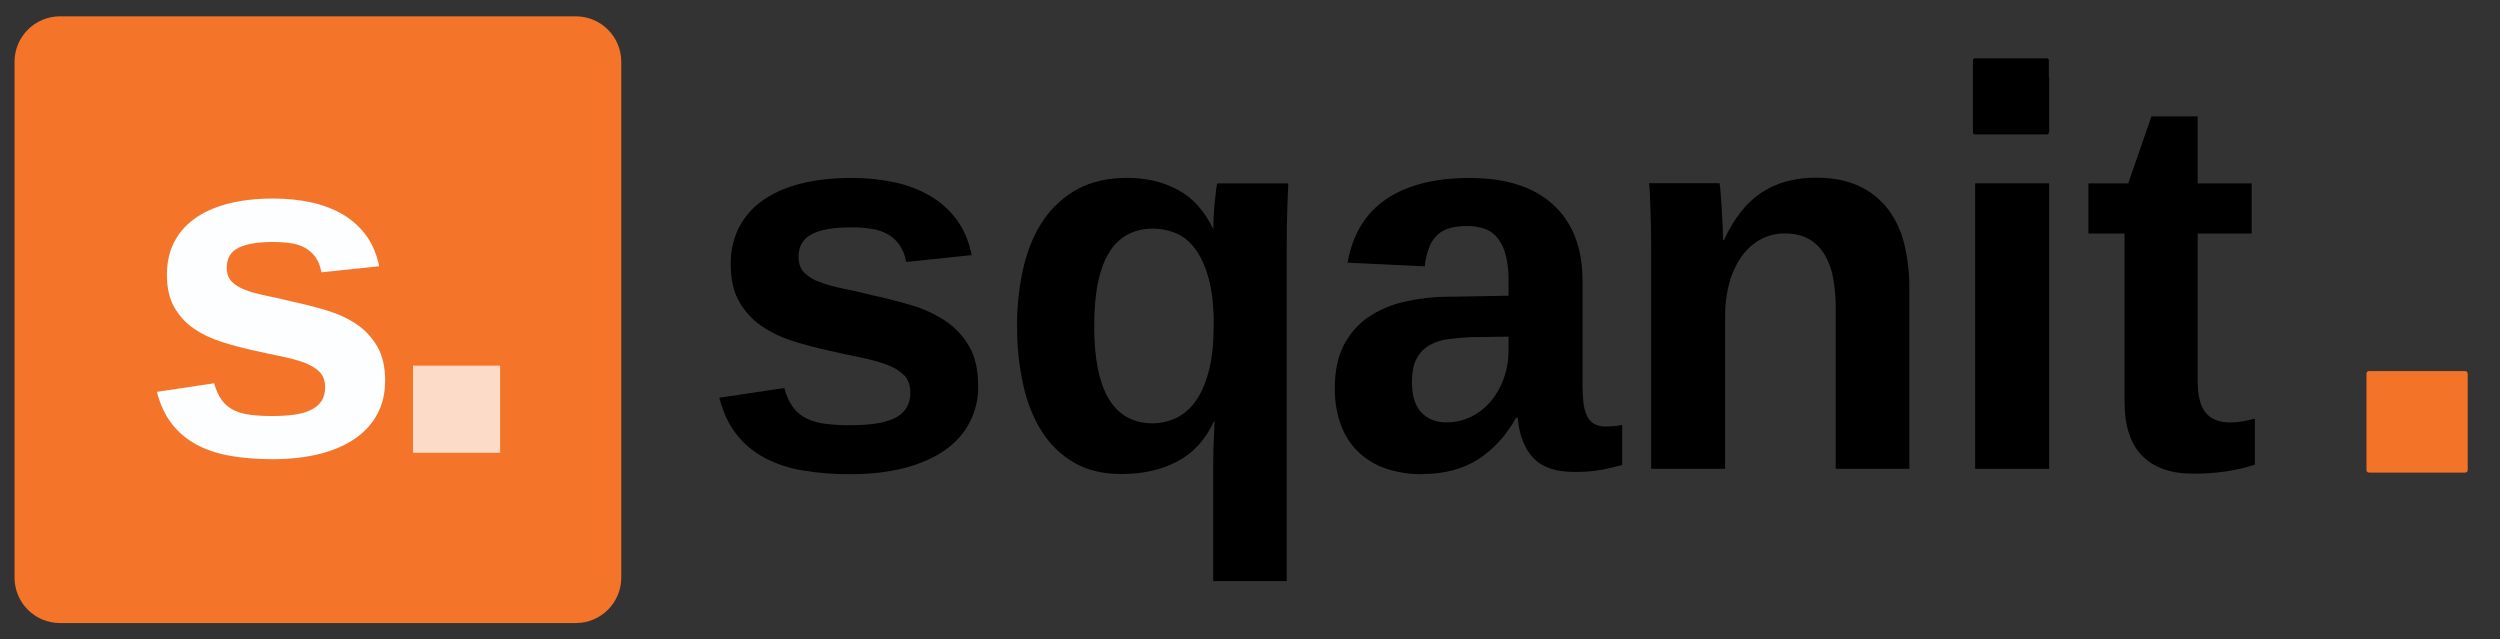 <?xml version="1.0" encoding="UTF-8"?>
<svg xmlns="http://www.w3.org/2000/svg" id="uuid-fec51429-7ed0-4481-bf49-1cd194aad62e" viewBox="0 0 28.027 7.168">
  <rect x="0" y="0" width="28.027" height="7.168" fill="#333333" stroke="none"/>
  <path d="M10.966,4.322c.004.143-.029.284-.094.411-.066.127-.162.235-.281.315-.122.086-.272.152-.449.198-.177.046-.379.07-.605.07-.184.002-.368-.013-.549-.044-.15-.025-.295-.074-.429-.146-.12-.066-.226-.156-.309-.265-.083-.108-.145-.242-.186-.402l.729-.109c.018.077.052.151.098.216.04.054.093.098.154.127.068.032.14.051.214.059.093.011.186.016.279.015.088 0.0.177-.005.264-.016.073-.009.145-.028.213-.056.056-.024.105-.063.14-.112.035-.054.053-.117.05-.182,0-.083-.024-.149-.072-.197-.057-.053-.124-.094-.198-.118-.096-.034-.195-.061-.295-.08-.113-.023-.234-.049-.361-.078-.134-.03-.266-.065-.396-.106-.124-.039-.241-.096-.348-.169-.102-.07-.187-.163-.248-.271-.063-.109-.095-.248-.095-.416-.003-.141.027-.28.088-.407.061-.121.15-.226.261-.305.114-.084.255-.148.423-.192.168-.044.361-.067.58-.067.163-.001.325.015.484.049.141.029.277.081.402.154.116.068.217.159.297.268.08.109.135.24.166.394l-.735.077c-.01-.068-.035-.133-.074-.191-.034-.049-.079-.09-.132-.12-.056-.031-.118-.051-.181-.061-.075-.011-.151-.017-.227-.016-.197,0-.344.025-.443.076-.098.051-.148.135-.149.253,0,.073.02.131.06.174.048.049.107.086.171.108.085.032.173.056.263.074.101.02.212.045.333.076.147.032.293.069.435.111.135.039.263.098.381.174.11.073.202.171.269.286.068.117.102.265.101.444Z" stroke-width="0"></path>
  <path d="M11.402,3.659c-.002-.226.023-.451.074-.67.049-.204.124-.38.226-.527.098-.144.23-.262.384-.344.154-.083.338-.124.551-.124s.403.045.571.136c.168.091.299.238.394.441,0-.041.002-.089.004-.143.003-.054.007-.107.012-.157.005-.051.01-.095.015-.135.003-.027.007-.053.013-.08h.797c-.004.071-.008.17-.012.299-.004.129-.006.275-.006.438v3.721h-.824v-1.332c0-.055.001-.109.003-.163.002-.053.004-.103.006-.148.002-.051.004-.101.006-.148h-.006c-.096.207-.234.357-.413.451-.179.094-.389.141-.629.14-.201,0-.374-.041-.521-.124-.147-.084-.272-.203-.363-.346-.096-.148-.166-.323-.212-.525-.048-.217-.071-.439-.07-.661ZM13.607,3.641c0-.213-.02-.389-.059-.527-.039-.138-.09-.248-.154-.33-.055-.076-.13-.135-.217-.172-.078-.032-.162-.049-.246-.049-.098-.002-.194.019-.282.062-.086.045-.158.113-.208.195-.057.089-.101.202-.13.34-.029.138-.044.304-.044.497,0,.726.22,1.089.658,1.089.085-.001.169-.019.246-.053.088-.04.164-.102.221-.18.065-.085.117-.198.156-.34.039-.142.059-.32.058-.532Z" stroke-width="0"></path>
  <path d="M15.947,5.316c-.14.002-.279-.019-.412-.064-.115-.039-.221-.102-.308-.186-.087-.085-.153-.189-.195-.303-.047-.132-.07-.271-.068-.411,0-.189.033-.349.099-.478.063-.125.155-.233.27-.314.122-.083.258-.142.401-.175.161-.037.325-.057.49-.058l.688-.012v-.163c.002-.098-.008-.196-.031-.291-.017-.069-.048-.134-.091-.191-.038-.048-.088-.085-.146-.105-.064-.022-.131-.032-.199-.031-.062-.001-.124.006-.184.021-.052.013-.1.037-.14.072-.042.038-.075.086-.096.139-.028.071-.045.145-.052.22l-.865-.041c.021-.134.065-.264.13-.383.065-.117.154-.22.261-.3.111-.085.248-.15.41-.197.163-.046.353-.07.571-.07.199,0,.376.025.531.074.146.044.281.119.396.22.109.099.194.222.248.359.057.142.086.307.086.494v1.166c-0.0.067.003.134.01.201.005.051.018.102.038.149.017.038.044.07.08.092.041.022.088.033.134.031.061 0.0.123-.006.183-.018v.45c-.049.012-.094.023-.133.033-.039.01-.079.018-.118.024-.039.006-.081.011-.126.015-.044.004-.096.006-.155.006-.209,0-.363-.051-.462-.154s-.159-.254-.178-.454h-.018c-.11.199-.251.354-.423.465-.172.11-.381.166-.628.166ZM16.912,3.774l-.425.006c-.089.004-.173.011-.252.022-.074.009-.145.032-.21.068-.061.035-.11.087-.143.149-.036.065-.053.154-.053.266,0,.151.035.264.105.339.07.074.163.111.279.111.101.001.2-.022.289-.068.085-.044.16-.105.22-.179.061-.076.109-.163.14-.256.033-.095.05-.195.05-.296v-.163Z" stroke-width="0"></path>
  <path d="M20.58,5.256v-1.796c.001-.115-.009-.229-.029-.342-.016-.094-.049-.184-.097-.266-.043-.072-.104-.132-.177-.173-.073-.041-.161-.062-.266-.062-.095-.001-.189.022-.273.067-.084.046-.156.111-.212.189-.062.089-.109.188-.137.293-.034.122-.05.248-.049.374v1.716h-.829v-2.485c0-.069-.001-.14-.002-.213-.001-.073-.003-.142-.006-.209-.003-.066-.005-.125-.007-.178-.001-.039-.004-.078-.009-.117h.791c.004.024.008.062.012.114.004.052.008.11.012.173.004.063.007.126.01.189.003.063.004.116.004.16h.012c.112-.244.253-.422.422-.532.169-.111.371-.166.605-.166.193,0,.356.032.488.095.128.059.239.148.325.26.086.116.148.249.181.391.038.159.057.322.056.485v2.033h-.826Z" stroke-width="0"></path>
  <path d="M22.143,1.478v-.613h.83v.613h-.83ZM22.143,5.256v-3.201h.83v3.201h-.83Z" stroke-width="0"></path>
  <path d="M24.58,5.31c-.244,0-.432-.067-.564-.2-.132-.133-.198-.335-.198-.605v-1.887h-.405v-.562h.446l.26-.751h.519v.751h.605v.562h-.605v1.662c0,.156.029.271.088.345s.15.111.275.111c.046 0.0.093-.004.139-.012.041-.008.087-.018.139-.03v.515c-.106.035-.214.06-.325.076-.124.018-.249.026-.375.025Z" stroke-width="0"></path>
  <path d="M27.637,4.16h-1.079c-.015,0-.028.012-.028.028v1.082c0,.015.012.028.028.028h1.079c.015,0,.028-.012.028-.028v-1.082c0-.015-.012-.028-.028-.028Z" fill="#f37328" stroke-width="0"></path>
  <path d="M22.948.654h-.809c-.011,0-.021.009-.021.021v.811c0,.011.009.021.021.021h.809c.011,0,.021-.009.021-.021v-.811c0-.011-.009-.021-.021-.021Z" stroke-width="0"></path>
  <path d="M6.455,6.985H.673c-.282,0-.51-.228-.51-.51V.693C.163.411.392.183.673.183h5.782c.281,0,.51.228.51.51v5.782c0,.281-.228.51-.51.51Z" fill="#f47429" stroke-width="0"></path>
  <path d="M4.317,4.274c0,.135-.028.257-.085.364-.056.107-.138.199-.246.275-.107.075-.239.134-.395.174s-.334.061-.533.061c-.179,0-.34-.013-.484-.039s-.27-.069-.379-.129-.199-.138-.272-.233c-.073-.095-.128-.213-.164-.354l.642-.096c.021.078.05.141.086.19s.082.086.135.112c.054.026.117.043.189.052.072.009.154.013.246.013.083,0,.161-.005.233-.014.072-.009.134-.026.187-.05s.094-.056.124-.099c.029-.042.044-.096.044-.16,0-.073-.021-.13-.064-.173-.043-.042-.101-.077-.174-.104-.074-.027-.161-.05-.26-.07-.1-.02-.206-.043-.319-.069-.118-.026-.234-.057-.349-.094s-.217-.086-.307-.148c-.09-.062-.163-.142-.218-.238s-.083-.218-.083-.365c0-.134.026-.253.078-.358.052-.105.128-.194.229-.268.101-.074.225-.13.373-.169s.319-.059.511-.059c.153,0,.295.014.427.043.132.029.25.074.354.135.104.062.191.14.261.235.07.095.119.211.147.346l-.648.068c-.012-.068-.034-.124-.065-.168s-.07-.079-.116-.105c-.046-.026-.099-.044-.16-.053-.061-.009-.128-.014-.2-.014-.173,0-.303.022-.39.066-.087.044-.13.118-.13.222,0,.064.018.115.053.153.035.038.086.07.151.095.065.025.142.047.232.065.089.018.187.04.293.066.13.028.258.06.384.098.126.037.238.088.336.153.098.065.177.149.237.251.06.102.09.233.09.39Z" fill="#fdfeff" stroke-width="0"></path>
  <rect x="4.63" y="4.099" width=".977" height=".977" fill="#fcdbc8" stroke-width="0"></rect>
</svg>
